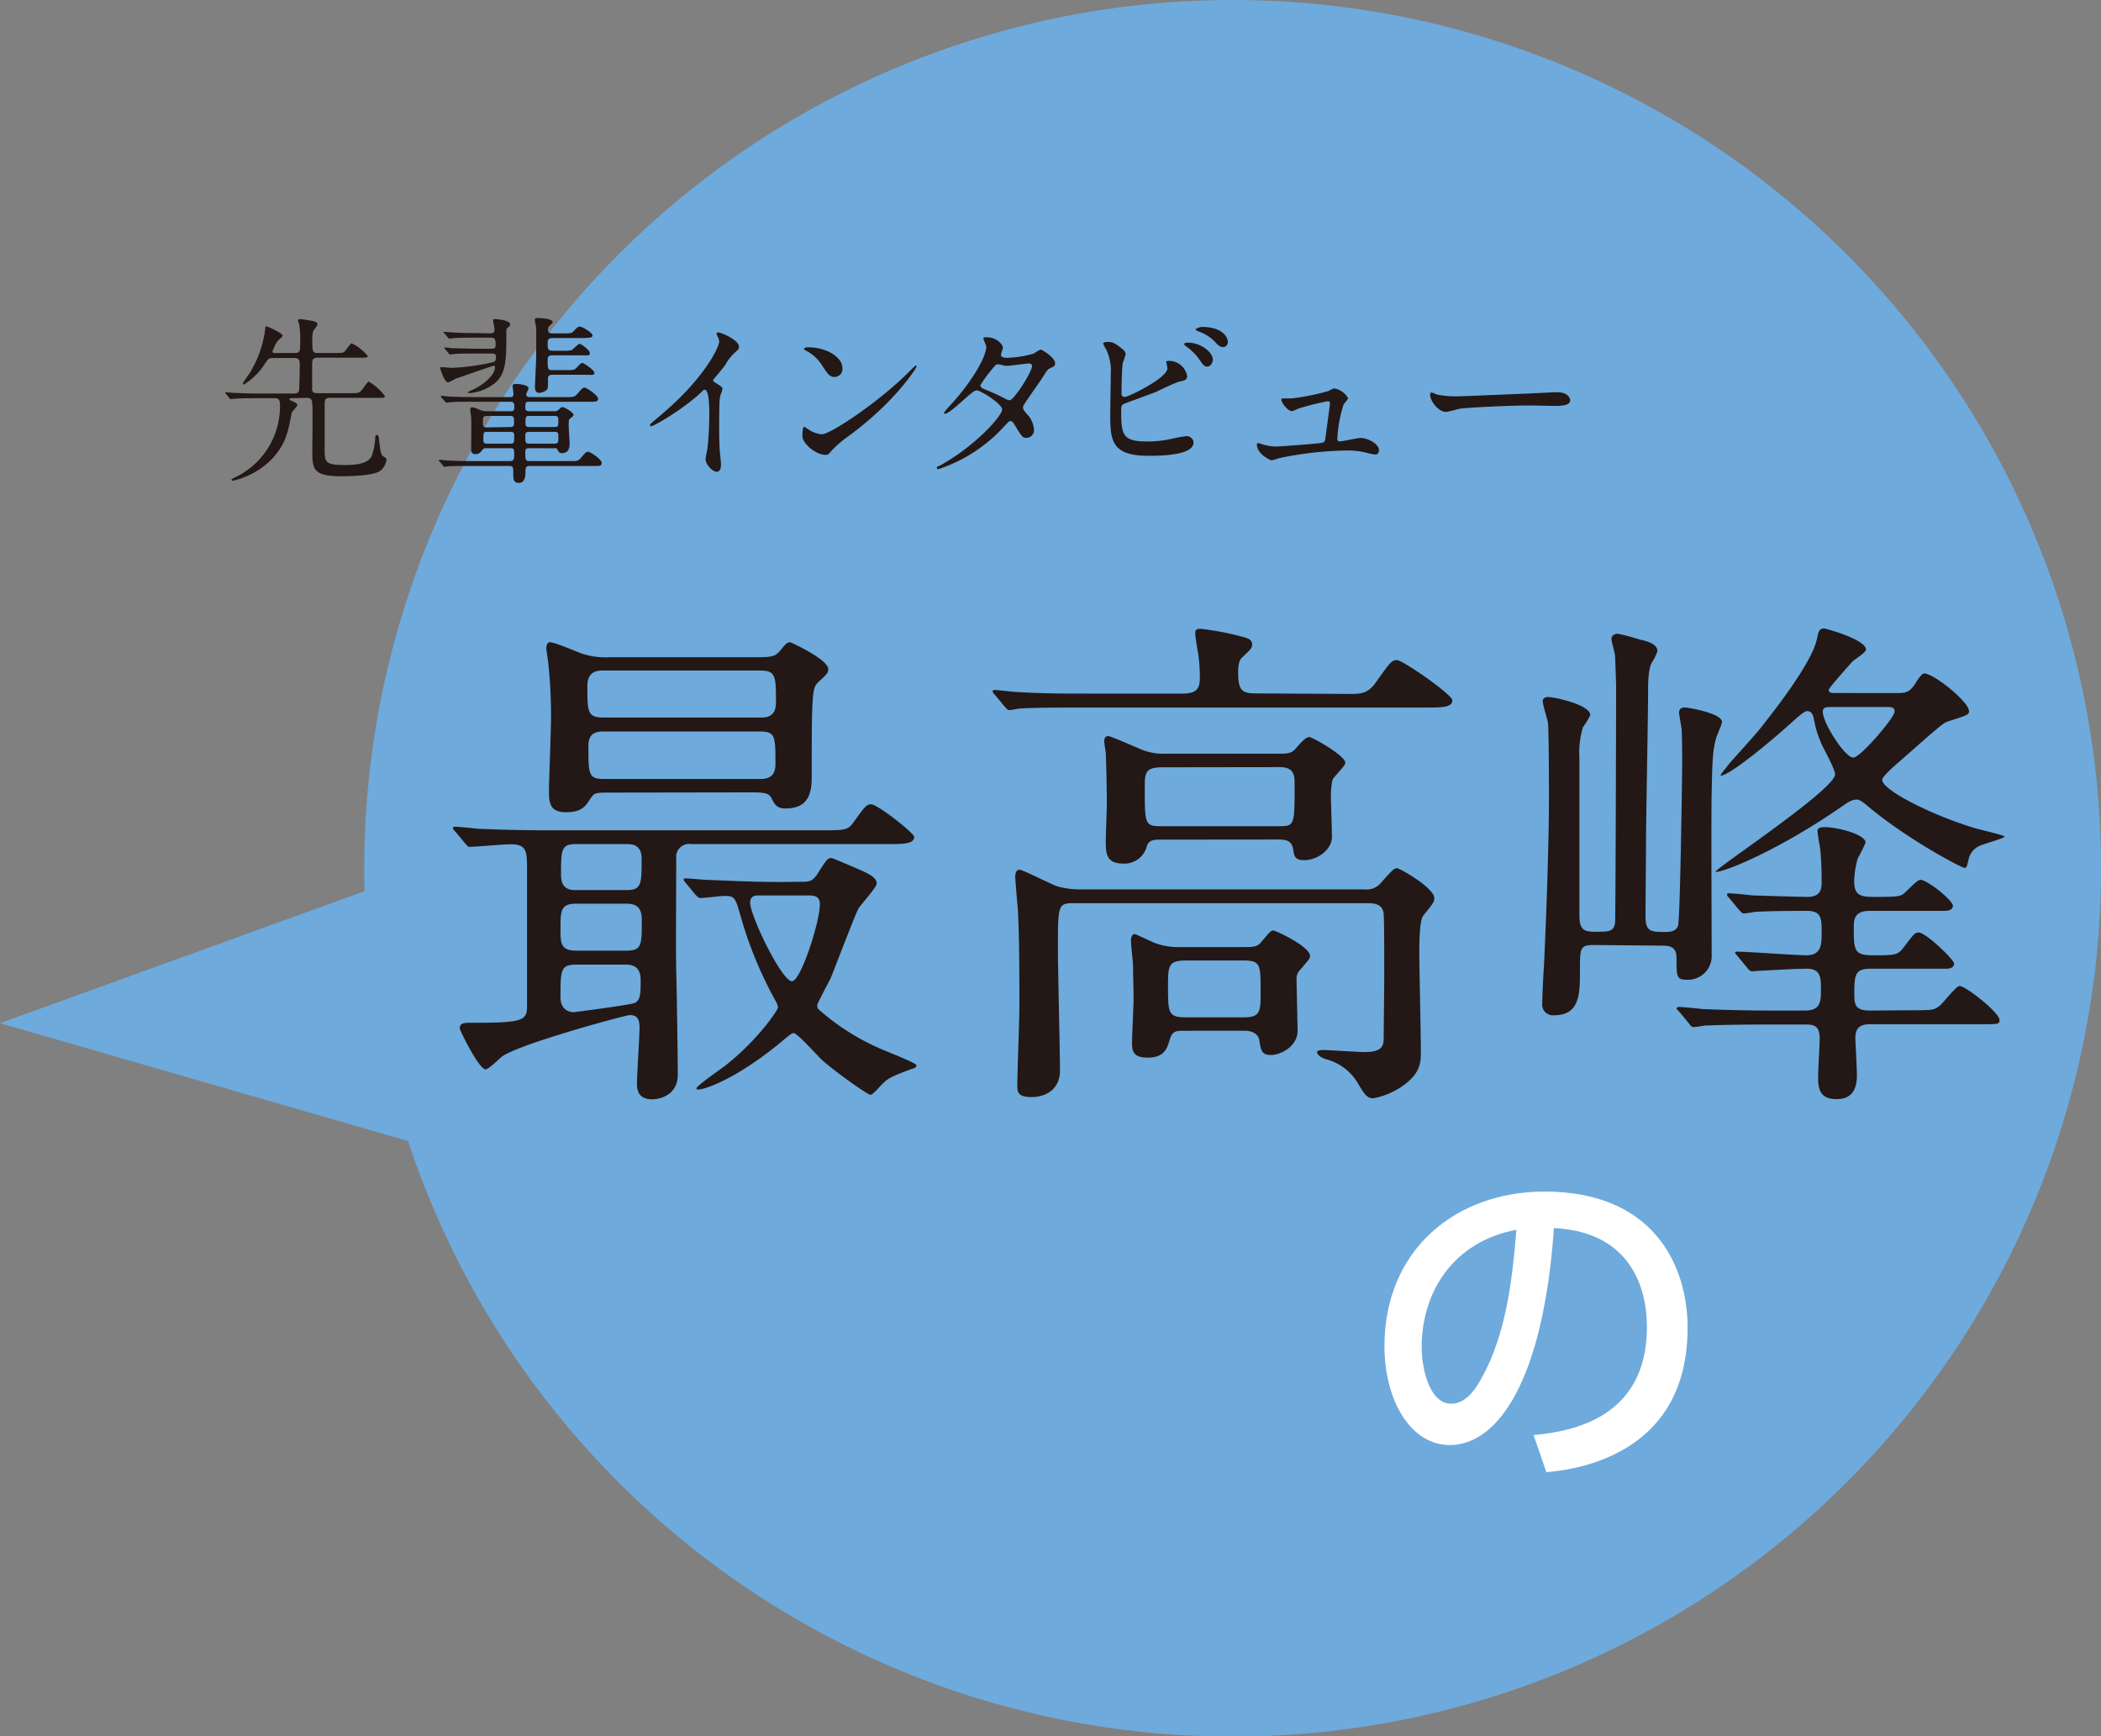 <svg height="302.5" viewBox="0 0 365.96 302.5" width="365.96" xmlns="http://www.w3.org/2000/svg"><rect x="0" y="0" width="365.96" height="302.5" fill="#808080" stroke="none"/><path d="m214.71 0a151.26 151.26 0 0 0 -151.26 151.25c0 1.34 0 2.67.06 4l-63.51 23 71.08 20.53a151.27 151.27 0 1 0 143.63-198.78z" fill="#6eaadc"/><g fill="#231815"><path d="m79.27 144.83c-.36-.36-.36-.45-.36-.54a.24.24 0 0 1 .27-.27c.63 0 3.42.27 4 .36 4.41.18 8.1.27 12.33.27h47.49c4.23 0 4.68 0 5.76-1.53 1.89-2.61 2.16-3 3-3 1.08 0 7.47 5 7.47 5.67 0 1.26-1.89 1.26-4.86 1.26h-33.97a2.26 2.26 0 0 0 -2.61 2.52c0 3.15-.09 16.92 0 19.71s.27 15.3.27 17.91c0 4.05-3.87 4.32-4.41 4.32-2.16 0-2.7-1.17-2.7-2.7s.45-8.37.45-9.81c0-1.8-.72-2.16-1.71-2.16-.72 0-19 4.95-22.23 7.2-.45.36-2.34 2.25-2.88 2.25-1.17 0-4.5-6.84-4.5-7.11 0-1 .81-1 2-1 8.64 0 9.72-.27 9.72-2.79v-23.9c0-3.15 0-4.41-2.88-4.41-1.08 0-6.3.45-7.11.45-.36 0-.45-.27-.81-.63zm26.73-6.75c-2.43 0-2.52.09-3.24 1.17s-1.35 2.25-4.14 2.25-3-1.53-3-3.69c0-1.8.36-10.71.36-12.69a84.35 84.35 0 0 0 -.45-9.27c0-.45-.36-2.43-.36-2.88s.09-1.08.63-1.08c.81 0 4.41 1.53 5.31 1.89a13.08 13.08 0 0 0 5 .72h24.66c3.69 0 4.14 0 5.22-1.26.72-.9 1.08-1.35 1.62-1.35.18 0 6.66 3 6.66 4.68 0 .63-.27.9-1.53 2.07s-1.35 1.17-1.35 16.2c0 2.43 0 6-4.5 6-1.62 0-1.89-.63-2.52-1.8-.45-.9-1.26-1-3.69-1zm-5.58 19.35c-2.79 0-2.79 1.17-2.79 4.5 0 2.34 0 3.69 2.79 3.69h8.58c2.79 0 2.79-.9 2.79-5.31 0-2.16-.81-2.88-2.79-2.88zm-.09 10.62c-2.7 0-2.7 1-2.7 5.67 0 2.43 1.8 2.61 2.34 2.61.09 0 9.9-1.26 10.62-1.62 1-.54 1-1.62 1-4.05 0-2.61-1.89-2.61-2.7-2.61zm-.09-21c-2.52 0-2.52 1.08-2.52 5.4 0 2.61 1.8 2.61 2.52 2.61h8.91c2.61 0 2.61-1.08 2.61-5.49 0-2.52-1.8-2.52-2.61-2.52zm32.22-22.05c.9 0 2.7 0 2.7-2.61 0-4.5 0-5.58-2.7-5.58h-27.36c-.9 0-2.79 0-2.79 2.7 0 4.5 0 5.49 2.79 5.49zm-.18 10.71c.9 0 2.79 0 2.79-2.52 0-5 0-5.76-2.79-5.76h-27c-1 0-2.79 0-2.79 2.43 0 5.13 0 5.85 2.79 5.85zm7.2 17.91c1.44 0 2.07 0 3.06-1.62 1.44-2.25 1.62-2.52 2.34-2.52.09 0 2.88 1.17 4.32 1.8s3.51 1.44 3.51 2.61c0 .72-2.79 3.69-3.24 4.5-.63 1.26-4 10.08-4.77 12-.36.72-2.34 4.41-2.34 4.68a.91.91 0 0 0 .27.81 40.44 40.44 0 0 0 10.17 6.57c1.08.54 6.84 2.7 6.84 3.15s-.81.63-.9.63c-2.79 1.08-3.87 1.44-4.86 2.43-.36.27-1.8 2.07-2.25 2.07s-5.22-3.33-8.1-5.76c-.9-.72-4.59-5-5.31-5-.27 0-.54.18-2.7 2-7.56 6.12-12.78 7.83-13.86 7.83-.18 0-.36 0-.36-.18 0-.45 4.32-3.42 5.13-4.05 5.67-4.5 9.09-9.63 9.09-10.08a2.67 2.67 0 0 0 -.36-1 69.52 69.52 0 0 1 -6.16-14.9c-.9-3.15-1-3.51-2.79-3.51-.63 0-3.51.36-4.23.36-.27 0-.45-.18-.81-.54l-1.71-2.07c-.36-.45-.36-.45-.36-.63s.18-.18.27-.18c.63 0 3.33.27 4 .27 2.61.09 7.29.36 12.42.36zm-7.29 2.38c-.54 0-1.53 0-1.53 1.26 0 2.25 5.49 13.68 7.29 13.68 1.53 0 4.86-10.35 4.86-13.41 0-1.53-1.17-1.53-2.07-1.53z"/><path d="m235.06 120.89c1.8 0 3.15 0 4.5-1.89 2.52-3.51 2.79-4 3.78-4s9.63 6 9.63 7c0 1.26-1.8 1.26-4.86 1.26h-59c-7.92 0-10.53.09-11.43.18-.27 0-1.62.27-1.89.27s-.45-.27-.81-.63l-1.71-2.07c-.36-.36-.36-.45-.36-.54a.24.24 0 0 1 .27-.27c.63 0 3.42.36 4 .36 4.41.27 8.19.27 12.42.27h16.4c2.7 0 3-1.08 3-3a29.8 29.8 0 0 0 -.27-3.78c-.09-.54-.54-3.15-.54-3.69 0-.72.27-.81 1-.81a49 49 0 0 1 6.75 1.26c1 .27 2.16.45 2.16 1.44 0 .63-.18.81-1.71 2.25-.72.63-.72 2-.72 2.61 0 3.15.63 3.69 3.06 3.69zm-48 36.45c-2.79 0-2.79.27-2.79 8.19 0 3 .36 17.64.36 21 0 3-2.16 4.59-5 4.59-2.43 0-2.43-1-2.43-2.07 0-2 .36-11.43.36-13.59 0-5 0-12.42-.27-17.1-.09-.9-.45-5.13-.45-5.58s.09-1.26.72-1.26 5.49 2.52 6.57 2.88a14.24 14.24 0 0 0 3.87.54h49.68a3.21 3.21 0 0 0 2.88-1.17c2.07-2.34 2.34-2.52 2.79-2.52s6.48 3.42 6.48 5.22c0 .63-.18.9-1.89 3-.72.81-.72 5.13-.72 6.48 0 2.43.27 14.4.27 17.1 0 2 0 3.87-3.15 6.12a13.13 13.13 0 0 1 -5.13 2.16c-1.08 0-1.53-.63-2.79-2.79a9.14 9.14 0 0 0 -5.4-4c-1.26-.36-1.62-1-1.62-1.26s.63-.36 1-.36c.9 0 6.12.36 7.29.36 3.33 0 3.33-1.26 3.33-2.79 0-1.35.09-8 .09-9.54 0-6.39 0-10.35-.09-11.61-.09-2-1.89-2-3.06-2zm15.21-11.07c-1.17 0-2.16 0-2.52 1.17a4 4 0 0 1 -4.14 3c-3 0-3-1.89-3-4 0-.9.18-5.49.18-6.48 0-2.16-.09-6.75-.18-8.73 0-.27-.27-1.71-.27-2s0-1 .72-1c.36 0 4.68 1.89 5.13 2.07a10.16 10.16 0 0 0 4.95 1h19.86c1.53 0 2.07-.18 2.7-.9 1-1.17 1.8-2 2.34-2s6.3 3.24 6.3 4.5c0 .54-2.07 2.43-2.25 3a13.74 13.74 0 0 0 -.27 2.7c0 1 .18 6 .18 7.2 0 2.16-2.43 4.05-4.86 4.05-1.53 0-1.71-.63-1.89-1.89-.27-1.71-1.53-1.71-2.88-1.71zm4 33.3c-1.35 0-2.07 0-2.52 1.53s-.9 3.15-3.87 3.15c-2.52 0-2.7-1.17-2.7-2.61 0-1.08.27-6.48.27-7.65 0-1.8-.09-3.78-.09-5.76 0-.54-.36-3.6-.36-4.23s.09-1.26.72-1.26c.09 0 3.15 1.44 3.42 1.53a11.52 11.52 0 0 0 4.23.72h11.63c1.62 0 2.16-.18 2.79-1 1.44-1.71 1.62-1.89 2-1.89s6.39 2.79 6.39 4.41c0 .45-.09.54-1.62 2.34a2.25 2.25 0 0 0 -.72 1.8c0 .81.18 8.46.18 8.91 0 2.88-3.15 4.23-4.59 4.23-1.62 0-1.8-.72-2.07-2.52-.09-.81-.81-1.71-2.61-1.71zm-3.87-45.9c-3 0-3 1.08-3 3.69 0 5.94 0 6.57 2.61 6.57h20.79c2.7 0 2.7-.18 2.7-7.29 0-1.44 0-3-2.61-3zm4.05 33.66c-3 0-3 1.08-3 4.5 0 4.5 0 5.4 3 5.4h10.25c2.88 0 2.88-1.08 2.88-4.5 0-4.59 0-5.4-2.88-5.4z"/><path d="m277.63 164.63c-2.43 0-2.43.54-2.43 4.5s0 7.74-4.5 7.74a1.87 1.87 0 0 1 -2.07-2.07c0-.81.18-5 .27-5.94.18-3.24.9-19.89.9-29.7 0-2.07 0-11.79-.18-13.32-.09-.54-.9-3.06-.9-3.69s.63-.72.9-.72c1.17 0 7.38 1.35 7.38 3.15a12.75 12.75 0 0 1 -1.26 2.07 15.27 15.27 0 0 0 -.63 5.49v27.18c0 2.34.45 3 2.61 3 2.61 0 3.33 0 3.6-1.53.09-.54.18-36.36.18-41 0-.81-.09-3.33-.18-5.49 0-.45-.63-2.52-.63-3s.45-.9 1.08-.9a33.64 33.64 0 0 1 3.78 1c2.16.45 3.15 1.08 3.15 2.07a10.17 10.17 0 0 1 -1 2c-.63 1.17-.63 3.6-.63 5.22 0 3.78-.36 22.14-.36 26.28 0 1.8-.09 10.8-.09 12.78 0 2.61 1.08 2.61 3.42 2.61.81 0 1.89-.09 2.25-1.08.36-1.26.72-25.65.72-29.07 0-.09 0-2.79-.09-5 0-.45-.45-2.61-.45-3.06 0-.63.36-.9 1.08-.9.45 0 6.39 1 6.39 2.52 0 .45-1 2.52-1.08 3.06-.63 2.16-.63 5.4-.72 9.54-.09 4 0 23.49 0 27.9a4.13 4.13 0 0 1 -4.32 4.41c-1.8 0-1.8-.54-1.8-3.87 0-1.89-1.26-2.07-2.43-2.07zm54.72 11.37c4 0 4.41 0 5.31-.63.72-.45 3-3.6 3.69-3.6 1 0 6.93 4.59 6.93 5.94 0 .72-.27.72-3 .72h-19.5c-1.8 0-2.61.63-2.61 2.43 0 .36.27 5.31.27 6.39 0 1.26-.09 4.23-3.51 4.23-3.06 0-3.24-1.89-3.24-4 0-1 .27-5.58.27-6.57 0-2.34-1.17-2.43-2.52-2.43h-6.21c-7.92 0-10.44.18-11.34.18a13.65 13.65 0 0 1 -1.89.27c-.36 0-.54-.27-.81-.63l-1.71-2.07c-.36-.36-.45-.45-.45-.54s.18-.27.36-.27c.63 0 3.42.27 4 .36 4.41.18 8.1.27 12.33.27h5.67c2.7 0 2.79-1.53 2.79-3.6s0-3.69-2.43-3.69c-2 0-6.48.27-8.28.36-.18 0-1.08.09-1.26.09-.36 0-.54-.18-.81-.54l-1.71-2.07c-.36-.45-.45-.45-.45-.63s.18-.18.36-.18c1.89 0 10.26.63 12 .63 2.7 0 2.7-1.89 2.7-4.05 0-2.34 0-3.69-2.61-3.69-.63 0-6.3 0-9.09.18a13.65 13.65 0 0 1 -1.89.27c-.27 0-.45-.27-.81-.63l-1.71-2.07c-.36-.36-.36-.45-.36-.54a.24.24 0 0 1 .27-.27c.63 0 3.42.27 4.05.36 2.52.09 8.46.27 9.63.27 2.52 0 2.52-1.53 2.52-2.79 0-.36 0-3.33-.27-5.76-.09-.45-.45-2.52-.45-2.88s.09-.72 1.26-.72c2.25 0 7.11 1.26 7.11 2.7a25.18 25.18 0 0 1 -1.35 2.7 15.57 15.57 0 0 0 -.63 4.05c0 2.7 1.44 2.7 3.87 2.7 3.42 0 4-.09 4.59-.45s2.43-2.52 3.06-2.52c1.26 0 5.67 3.6 5.67 4.5s-1.17.9-1.62.9h-12.85c-2.7 0-2.79 1.53-2.79 2.88 0 3.87 0 4.86 3.24 4.86 4 0 4.41 0 5.49-1.44 1.8-2.34 1.89-2.52 2.61-2.52 1.17 0 6.12 4.68 6.12 5.4 0 .9-1.08.9-1.53.9h-13.05c-2.79 0-2.79 1.26-2.79 4.59 0 1.89.36 2.7 2.79 2.7zm-2.07-55.26c1.53 0 2.34 0 3.42-1.8.45-.72 1.08-1.62 1.44-1.62 1.71 0 7.83 4.95 7.83 6.57 0 .63-.36.72-3.69 1.8-.81.27-1.53.9-8.37 6.93-.72.63-3.06 2.61-3.06 3.24 0 1.71 8.1 5.94 16 8.37 1.17.36 5.31 1.26 5.31 1.53s-4 1.35-4.59 1.71a3.44 3.44 0 0 0 -1.62 2c-.36 1.53-.36 1.71-.81 1.71s-10.08-5-17.19-11.07c-.72-.54-1.08-.81-1.53-.81-.63 0-1.17.18-2.43 1.08-10.71 7.47-20.43 11.52-22.14 11.52-1 0 20.79-14.31 20.79-17 0-1-2.25-4.86-2.52-5.67a17.81 17.81 0 0 1 -1.17-4c-.18-.9-.54-1.35-1.17-1.35-.45 0-1.26.72-2 1.35-5.22 4.77-11.7 9.9-13.05 9.9-.27 0 1.08-1.53 1.17-1.71 1.71-2.07 4.77-5.22 6.39-7.38 2.25-2.88 8.28-10.62 9.18-14.67.27-1.26.36-1.89 1.26-1.89.18 0 7.29 1.89 7.29 3.69 0 .54-2.16 1.8-2.43 2.16-.63.72-4.05 4.5-4.05 4.86 0 .54.63.54.9.54zm-11.34 2.43c-.81 0-1.44 0-1.44.81 0 2 3.87 8 5.31 8 1.26 0 7.2-7 7.2-8 0-.81-.63-.81-1.26-.81z"/></g><path d="m267.13 250c6.36-.6 19.74-2.76 19.74-18.84 0-6.66-2.76-16.56-16.2-17.22-1.86 26.7-9.84 37.8-18.12 37.8-7 0-11.4-8-11.4-17.22 0-16.86 12.48-26.94 27.9-26.94 18.66 0 24.9 12.48 24.9 23.76 0 22.68-20.34 24.72-24.6 25.14zm-19.5-15.3c0 3.48 1.26 9.84 5.16 9.84 2.28 0 4-2 5.4-4.68 4.08-7.44 5.22-16.62 5.94-25.62-10.8 2.02-16.5 10.6-16.5 20.5z" fill="#fff"/><g fill="#231815"><path d="m50.82 69.37c-.25 0-.4 0-.4.16s.06.15.68.43c.34.16.69.37.69.62s-1 1.16-1 1.4c-.56 3-.93 5.27-3.33 7.88a13.74 13.74 0 0 1 -6.91 3.89c-.06 0-.22 0-.22-.16s.06-.12.68-.46a13.71 13.71 0 0 0 7.76-12.58c0-1.12-.41-1.18-1-1.18h-2.89c-2.74 0-3.65.06-4 .09l-.65.07c-.13 0-.16-.07-.28-.19l-.59-.72c-.13-.15-.13-.15-.13-.22s0-.06.1-.06 1.18.1 1.37.1c1.52.06 2.8.12 4.26.12h6.16c.94 0 1-.4 1-1 .06-1.37.09-2.7.09-4.07 0-.66-.09-1.12-.9-1.12h-3.7c-.78 0-.84.09-1.41.9a11.59 11.59 0 0 1 -3.72 3.73.21.21 0 0 1 -.19-.19c0-.13 1.06-1.59 1.25-1.9a19.12 19.12 0 0 0 2.67-7.69c0-.28 0-.37.19-.37s2.83 1.18 2.83 1.62c0 .21-.84.87-.93 1a7.89 7.89 0 0 0 -.84 1.78c0 .25.19.25.34.25h3.55c.93 0 .93-.38.93-1.62a17.91 17.91 0 0 0 -.15-3.3 6.59 6.59 0 0 1 -.22-.72c0-.22.19-.28.37-.28s2.15.31 2.37.38c.4.09.65.31.65.56s-.68 1-.74 1.12a4.16 4.16 0 0 0 -.16 1.49c0 2.12 0 2.37 1 2.37h2.6c1.53 0 1.68 0 2-.25s1-1.43 1.25-1.43a7.67 7.67 0 0 1 2.8 2.2c0 .29-.15.29-1.55.29h-7.13c-.94 0-1 .4-1 1.24v4.2c0 .59.31.75.93.75h5.7c1.46 0 1.62 0 2.24-.84.78-1.06.87-1.18 1-1.18a9.37 9.37 0 0 1 2.8 2.52c0 .31-.15.31-1.59.31h-8c-.9 0-.9.47-.9 1.28v7.47c0 2.49 0 2.95 3.64 2.95 2.34 0 4-.4 4.55-1.55a11.44 11.44 0 0 0 .62-3.12c0-.31 0-.56.28-.56s.31.1.4 1c.16 1.15.25 2.4.63 2.65.59.4.65.46.65.71a3.09 3.09 0 0 1 -1.09 1.9c-1.37.93-6.19.93-6.75.93-5 0-5.08-1.27-5.08-4.48 0-1.24.1-6.85 0-8-.06-.78-.09-1.18-1-1.18z"/><path d="m92.21 78.08c-.31 0-.71 0-.71.6 0 1.46 0 1.65.81 1.65h6.85c1.37 0 1.52 0 2-.53.84-1 .93-1.09 1.3-1.09s2.34 1.3 2.34 1.93-.5.53-1.56.53h-10.9c-.56 0-.81.12-.81.87s0 2.08-1.18 2.08c-.94 0-.94-.81-.94-1.43 0-1.37 0-1.52-.78-1.52h-6.63c-2.74 0-3.61.06-3.92.06a5.6 5.6 0 0 1 -.65.09c-.13 0-.19-.09-.28-.22l-.59-.71c-.13-.13-.16-.16-.16-.19s.06-.09.12-.09c.22 0 1.19.09 1.37.12 1.53.06 2.81.1 4.27.1h6.5c.81 0 .91-.22.91-1.12s0-1.13-.69-1.13h-4.2a.62.62 0 0 0 -.59.22c-.44.56-.65.81-1.25.81s-.77-.31-.77-.78c0-.9.06-4.76 0-5.54 0-.21-.16-1.18-.16-1.37 0-.4.13-.46.31-.46s.41 0 1.4.46a3.27 3.27 0 0 0 1.19.22h4.19c.46 0 .59-.15.59-.81s-.19-.84-.69-.84h-6.52c-2.24 0-3.08 0-3.92.09-.13 0-.57.07-.66.07s-.18-.07-.28-.19l-.62-.71c-.09-.13-.13-.16-.13-.22s0-.07.13-.07 1.15.1 1.37.13c1.52.06 2.8.09 4.26.09h6.32c.25 0 .59 0 .59-.56 0-.22-.15-1.18-.15-1.37s.12-.37.5-.37 2.27.12 2.27.78c0 .18-.41.87-.41 1.06s.16.46.63.46h6.25c1.37 0 1.53 0 2-.53.88-1 1-1.12 1.31-1.12s2.34 1.34 2.34 1.93-.66.53-1.56.53h-10.41c-.62 0-.71.09-.71.94 0 .49.09.71.71.71h4.27a1 1 0 0 0 .9-.34c.34-.34.37-.37.59-.37.38 0 1.93.93 1.93 1.33 0 .19-.12.28-.56.63-.28.18-.28.31-.28 1.37 0 .46.16 2.58.16 3s0 1.68-1.34 1.68c-.44 0-.5-.13-.75-.56s-.31-.29-.65-.29zm-6.88-20c.6 0 .81-.22.81-.62s-.25-1.4-.25-1.65.22-.22.35-.22c.46 0 2.61.22 2.61.9 0 .22 0 .28-.56.72-.09.09-.09.18-.09 1.06 0 4.45-.06 7-2.12 8.56a8.19 8.19 0 0 1 -4.2 1.65c-.41 0-.41-.07-.41-.13a4.24 4.24 0 0 1 .75-.4c2-.87 4-2.62 4-4 0-.18-.07-.24-.22-.24s-5.85 2-6.66 2.27a10.25 10.25 0 0 1 -1.28.65c-.62 0-1.37-2.24-1.37-2.49 0-.06 0-.19.12-.19s1.69.13 2 .13a38.44 38.44 0 0 0 7.12-1c.41-.15.47-.43.47-.84 0-.65-.4-.65-.84-.65h-2.56c-1.28 0-3.33 0-3.92.09-.1 0-.56.07-.69.07s-.15-.07-.25-.22l-.62-.72c-.12-.15-.12-.15-.12-.19a.1.1 0 0 1 .09-.09c.22 0 1.15.13 1.37.13.9 0 2.52.09 4.3.09h2.3c.59 0 .87 0 .87-.72 0-1.05-.22-1.21-.93-1.21h-2.52c-.75 0-2.84 0-3.93.09l-.65.09c-.12 0-.19-.07-.28-.19l-.59-.72c-.16-.15-.16-.15-.16-.22s.06-.06.13-.06 1.15.1 1.37.1c.9.06 2.49.12 4.26.12zm3.55 16.31c.63 0 .66-.28.66-.93s0-1-.66-1h-4.11c-.65 0-.65.28-.65 1s0 1 .65 1zm0 2.9c.69 0 .69-.16.69-1.5 0-.56-.41-.56-.69-.56h-4c-.69 0-.69.13-.69 1.46 0 .6.37.6.69.6zm3.36-4.83c-.71 0-.71.13-.71 1.37 0 .56.4.56.71.56h4.3c.72 0 .72-.12.72-1.37 0-.56-.41-.56-.72-.56zm4.27 4.83c.75 0 .75-.22.75-1.19 0-.68 0-.87-.75-.87h-4.27c-.31 0-.74 0-.74.53 0 1.37 0 1.53.74 1.53zm-.25-12c-.41 0-.72.06-.81.5v1.18c0 .56-.06.91-.37 1.06a2.23 2.23 0 0 1 -1.15.41c-.6 0-.75-.44-.75-1.12 0-.22.22-4.8.22-5.17v-5c0-.22-.25-1.25-.25-1.37 0-.31.22-.38.5-.38s2.61.07 2.61.72c0 .12-.06.19-.5.59a.91.91 0 0 0 -.31.72c0 .65.5.65.84.65h1.71c1.44 0 1.59 0 2-.47.62-.65.71-.71 1-.71.44 0 2.21 1.06 2.21 1.55 0 .22-.25.32-.4.35a11.6 11.6 0 0 1 -1.75.09h-4.8c-.78 0-.87.34-.87.9 0 1 .06 1.31.84 1.31h1.77a6.34 6.34 0 0 0 1.56-.1c.22-.1 1.12-1.09 1.4-1.09s1.78 1.09 1.78 1.59-.16.4-1.65.4h-4.83c-.56 0-.87.15-.87.75 0 1.58 0 1.83.81 1.83h2.27c1.43 0 1.59 0 2-.46.66-.72.78-.78 1-.78s2.06 1.24 2.06 1.71-.22.34-2 .34z"/><path d="m124.49 66.6c1.21.75 1.34.87 1.34 1.15s-.35 1.06-.38 1.25c-.12.56-.18 1.21-.18 5.51 0 .84 0 2.52.09 3.73 0 .37.22 2.18.22 2.58s0 1.37-.75 1.37-1.93-1.33-1.93-2.19c0-.31.31-1.68.34-2 .19-1.68.31-4.07.31-5.73 0-1.12 0-4.38-.81-4.38-.15 0-.28.12-.52.37-3.06 2.93-8.28 6-8.85 6-.09 0-.15-.07-.15-.19a.29.29 0 0 1 .09-.22c.81-.72 1.68-1.43 2.18-1.87 7.35-6.28 9.78-11.58 9.78-12.45a1.82 1.82 0 0 0 -.25-.87 3.63 3.63 0 0 1 -.22-.5.31.31 0 0 1 .31-.25c.47 0 3.61 1.31 3.61 2.49a.8.8 0 0 1 -.28.63 9 9 0 0 0 -2.12 2.55c-.53.75-1.52 1.87-2.11 2.61a.5.5 0 0 0 .28.41z"/><path d="m147.89 75.91a21.26 21.26 0 0 0 -3 2.55c-.59.71-.65.78-1.12.78-1.68 0-4-2-4-3.24 0-.22 0-1.65.31-1.65a8 8 0 0 1 .93.59 5.16 5.16 0 0 0 2.12.72c1.52 0 9.77-5.51 14.94-10.62.5-.5 1.37-1.37 1.43-1.37a.22.22 0 0 1 .16.16c-.03.28-3.66 6.1-11.77 12.08zm-2.55-10.24c-.84 0-1.15-.5-2.18-2.06a7 7 0 0 0 -2.83-2.55c-.13-.06-.28-.16-.28-.28s.25-.28.68-.28c3.33 0 6 1.77 6 3.61a1.38 1.38 0 0 1 -1.39 1.56z"/><path d="m163.92 81c6.38-3.61 10.64-8.68 10.64-9.65s-3.7-3.35-4.48-3.35-4.48 4.08-5.51 4.08a.15.15 0 0 1 -.16-.16 10.59 10.59 0 0 1 1.13-1.34c3.7-4 6.25-8.4 6.25-10.17 0-.25-.5-1.25-.5-1.47s.41-.18.6-.18c1.65 0 2.8 1.21 2.8 1.83 0 .19-.34 1-.34 1.22 0 .46.65.53 1.05.53a18.85 18.85 0 0 0 4.67-.75 8.33 8.33 0 0 1 1.15-.69c.32 0 2.56 1.4 2.56 2.4 0 .47-.22.56-.78.81s-.59.37-1.53 1.84c-.43.68-2.55 3.64-2.92 4.26-.28.44-.35.53-.35.78s0 .34.6 1.06a4.36 4.36 0 0 1 1.3 2.74 1.34 1.34 0 0 1 -1.34 1.49c-.65 0-.77-.22-2-2.21-.06-.12-.4-.72-.71-.72s-.47.22-1.09.88a26.91 26.91 0 0 1 -11.49 7.5c-.06 0-.34 0-.28-.28s.14-.1.73-.45zm15.84-17.24c0-.35-.31-.44-.53-.44-.47 0-3.2.41-3.76.41a2.92 2.92 0 0 1 -.94-.13 2.14 2.14 0 0 0 -.75-.12.5.5 0 0 0 -.37.12 25.2 25.2 0 0 0 -2.64 3.49c0 .43.28.53 1 .84a33.3 33.3 0 0 1 3.43 1.59 1.79 1.79 0 0 0 .71.21c.74-.11 3.85-4.91 3.85-5.96z"/><path d="m195.54 60.84a1.3 1.3 0 0 1 .53.81c0 .28-.5 1.49-.53 1.77-.13 1.09-.19 3.86-.19 5.17a.52.52 0 0 0 .59.56c.63 0 7.41-3.3 7.41-5 0-.19-.22-1.06-.22-1.15s.22-.13.44-.13a3.21 3.21 0 0 1 3.21 2.62c0 .72-.47.81-1.37 1-.72.15-3.52 1.55-4.11 1.8-.87.37-5.48 2-5.64 2.12-.37.25-.37.4-.37 1.59 0 4.07.59 4.91 4.67 4.91a19.52 19.52 0 0 0 4.54-.56 19.38 19.38 0 0 1 2.15-.37 1.21 1.21 0 0 1 1.25 1.09c0 2.33-6 2.33-7.91 2.33-6.44 0-6.6-2.77-6.6-7.19 0-1.12.09-6 .09-7a8.76 8.76 0 0 0 -.81-4.36 5.7 5.7 0 0 1 -.52-1c0-.18.43-.28.71-.28.9-.04 1.34.18 2.68 1.27zm15.72 1.84c0 .37-.34 1.18-.94 1.18s-.74-.28-1.58-1.46a9.1 9.1 0 0 0 -2.06-2c-.12-.09-.43-.34-.43-.46s.28-.25.56-.25c2.39-.03 4.45 1.68 4.45 2.99zm2.61-3.15a.87.87 0 0 1 -.78.94c-.65 0-1-.41-1.65-1.12a7.62 7.62 0 0 0 -2.77-1.65c-.31-.1-.4-.25-.4-.35s.78-.4 1.15-.4c3.83.05 4.45 2.05 4.45 2.58z"/><path d="m225 69.4a38.43 38.43 0 0 0 6.38-1.28 7.42 7.42 0 0 1 1-.46 3.47 3.47 0 0 1 2.43 1.71c0 .22-.69.93-.78 1.09a23.66 23.66 0 0 0 -1.09 6c0 .24.06.43.5.43s3-.59 3.52-.59c1.27 0 3.23 1 3.23 2.12 0 .31-.09.77-.68.77a14.61 14.61 0 0 1 -1.71-.37 13 13 0 0 0 -3.18-.34 62.19 62.19 0 0 0 -11.73 1.31 12.4 12.4 0 0 1 -1.37.4c-.28 0-2.59-1.09-2.59-2.77 0-.15.06-.22.22-.22s.65.19.78.22a8.77 8.77 0 0 0 2.24.37c.78 0 7.87-.52 8.25-.68s.4-.5.5-1.18.74-5.51.74-5.58c0-.46-.25-.46-.4-.46a50.92 50.92 0 0 0 -5.14 1.3 6.72 6.72 0 0 1 -1.09.44c-.71 0-1.83-1.46-1.83-2 0-.19.09-.22.28-.22z"/><path d="m270.64 68.34h.68c1.9 0 2.18 1.15 2.18 1.37 0 .87-1.27 1-2.58 1-.72 0-3.83-.07-4.45-.07-4.3 0-11.43.41-12.17.56-.38.07-2.06.56-2.43.56-1.34 0-2.77-1.93-2.77-3 0-.19.09-.38.25-.38s.9.34 1.06.38a17.18 17.18 0 0 0 3.79.28c1.03-.04 11.89-.45 16.44-.7z"/></g></svg>